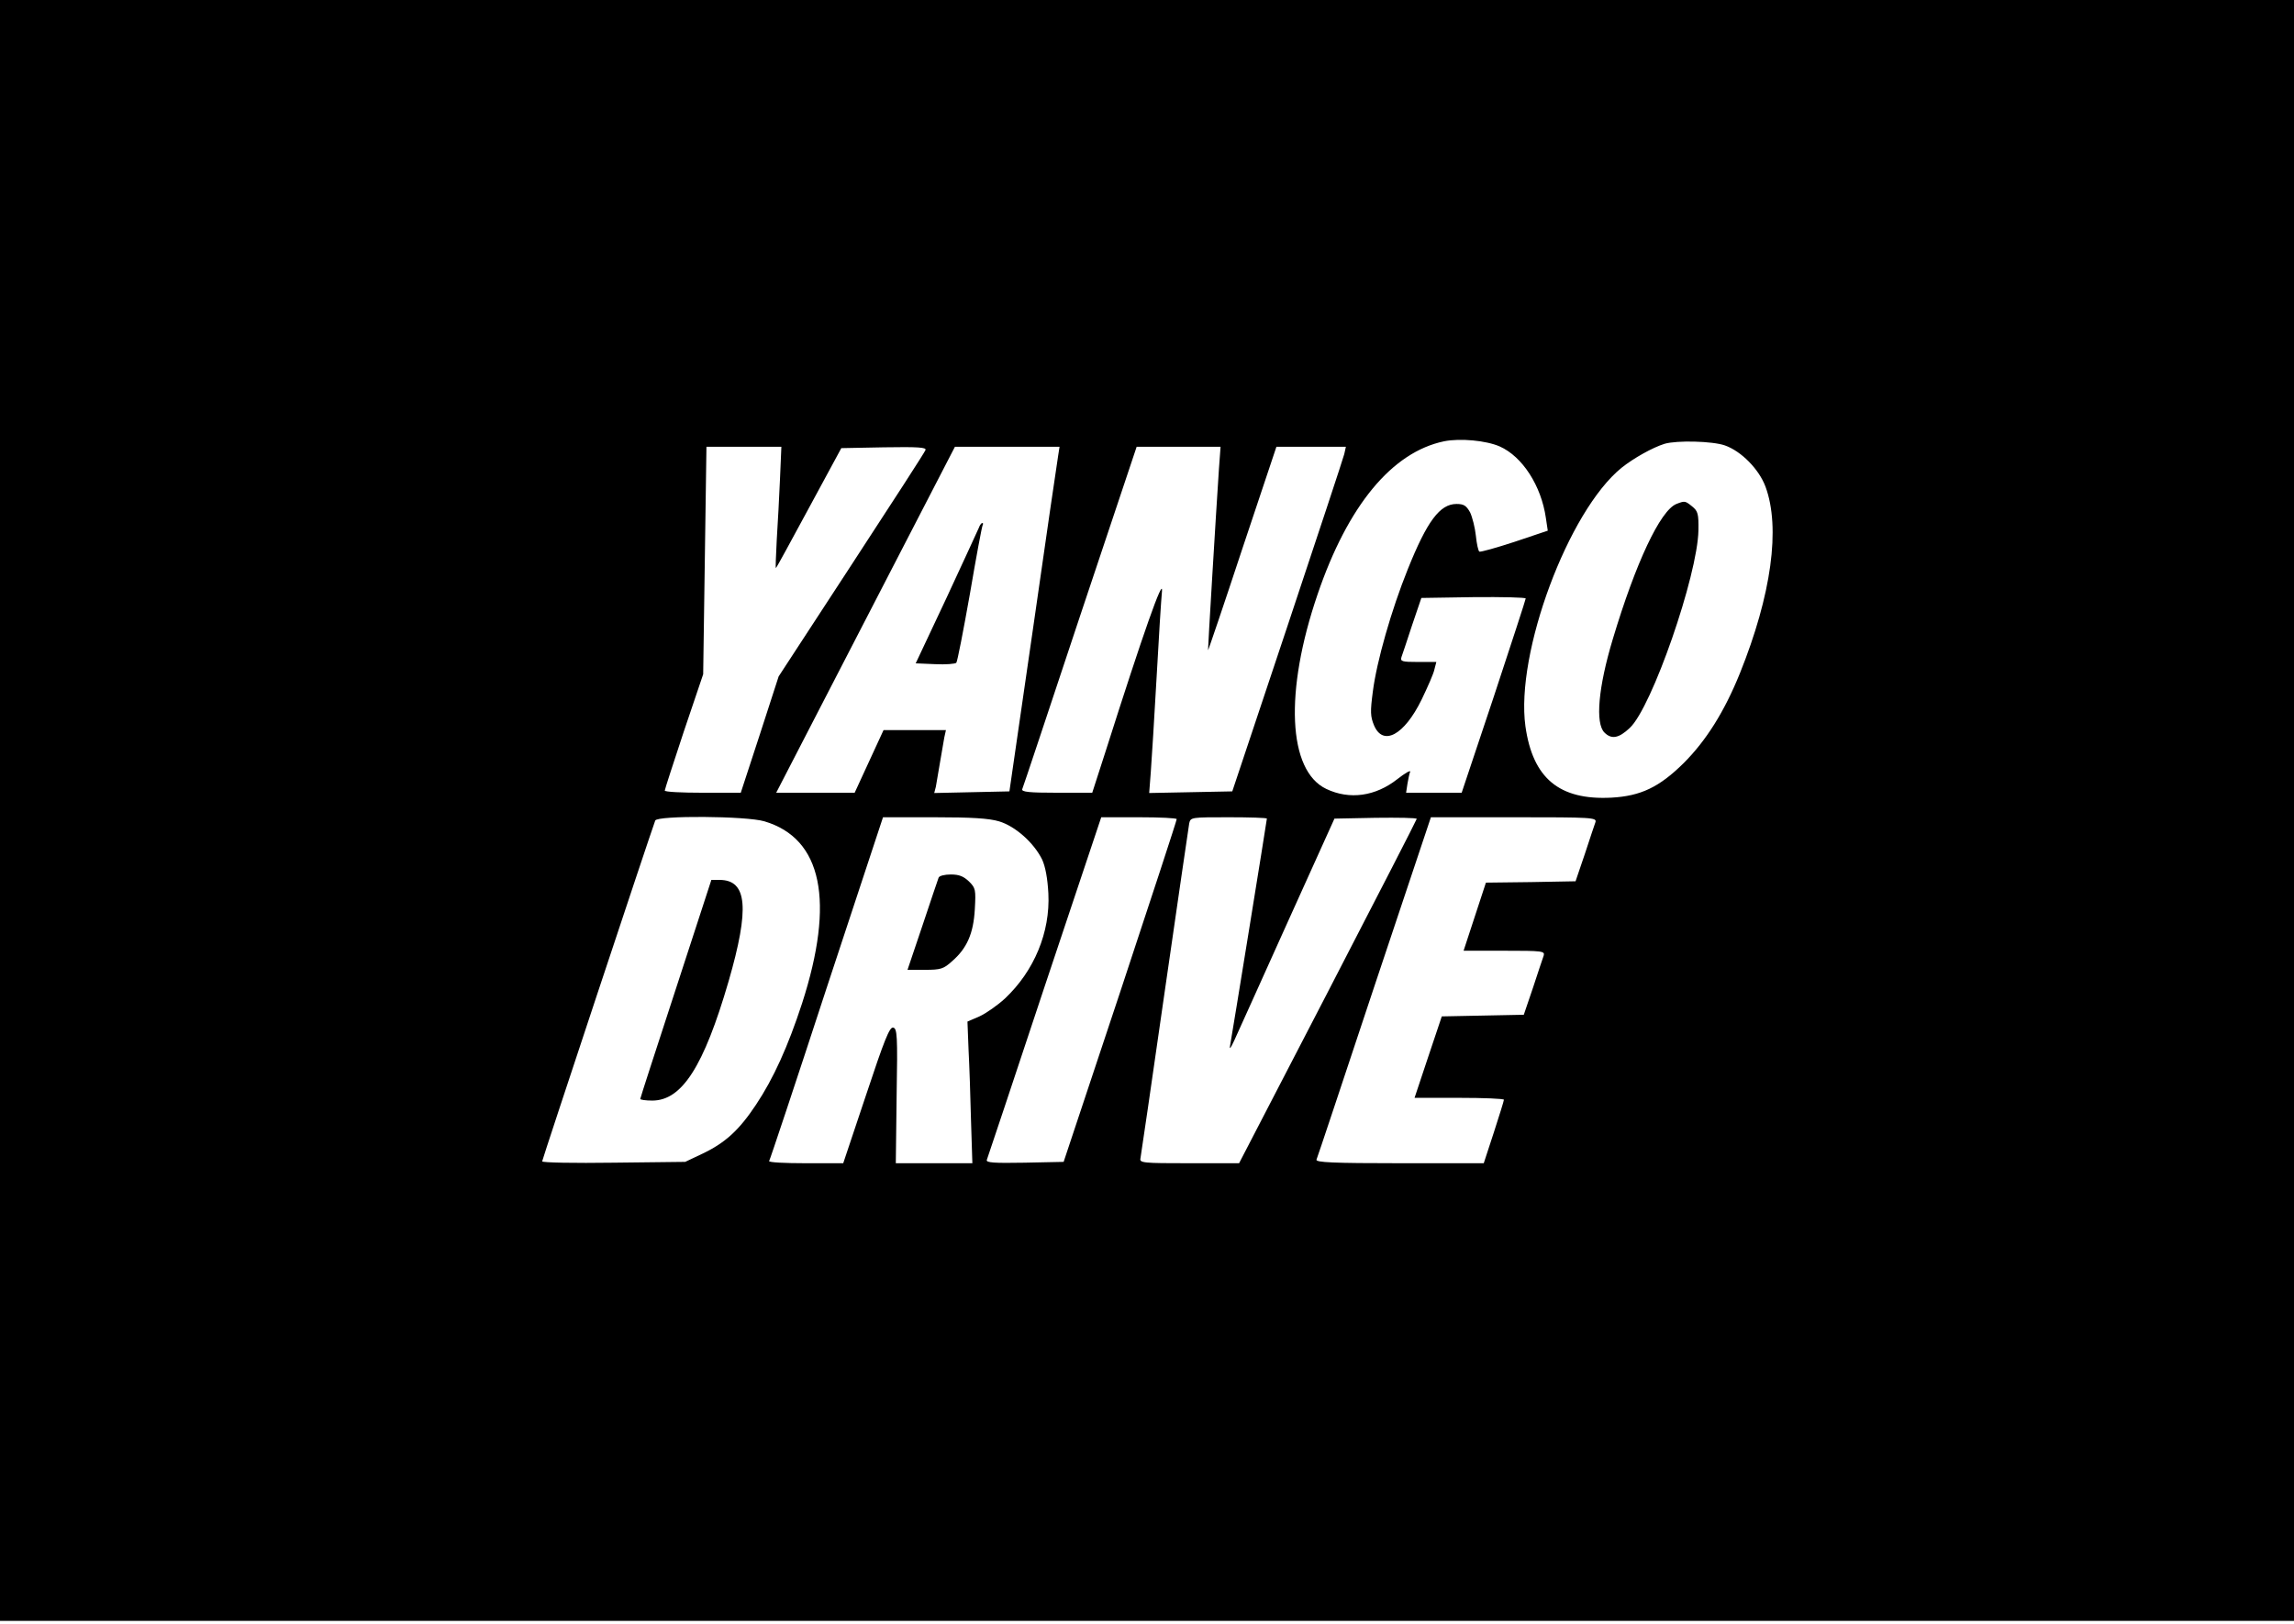 <?xml version="1.0" standalone="no"?>
<!DOCTYPE svg PUBLIC "-//W3C//DTD SVG 20010904//EN"
 "http://www.w3.org/TR/2001/REC-SVG-20010904/DTD/svg10.dtd">
<svg version="1.0" xmlns="http://www.w3.org/2000/svg"
 width="842pt" height="596pt" viewBox="0 0 842 596"
 preserveAspectRatio="xMidYMid meet">

<g transform="translate(0,596) scale(0.1,-0.1)"
fill="#000000" stroke="none">
<path d="M0 2985 l0 -2975 4210 0 4210 0 0 2975 0 2975 -4210 0 -4210 0 0
-2975z m5505 1336 c83 -37 152 -144 169 -262 l7 -47 -122 -41 c-67 -22 -125
-38 -129 -36 -4 2 -10 29 -13 59 -3 29 -13 68 -21 85 -14 25 -23 31 -50 31
-61 0 -108 -63 -179 -240 -60 -149 -114 -338 -128 -448 -10 -75 -9 -92 4 -124
33 -79 111 -37 175 94 22 46 44 95 47 111 l7 27 -67 0 c-59 0 -66 2 -61 18 4
10 21 63 39 117 l34 100 191 3 c106 1 192 -1 192 -5 0 -4 -53 -166 -117 -360
l-118 -353 -102 0 -102 0 5 33 c3 17 7 38 10 44 2 7 -19 -5 -47 -27 -80 -63
-175 -77 -261 -36 -141 67 -154 357 -32 714 111 326 273 522 464 562 59 12
155 3 205 -19z m826 4 c60 -21 125 -87 149 -151 56 -151 22 -398 -94 -686 -57
-141 -124 -247 -206 -329 -90 -89 -158 -121 -265 -127 -192 -10 -289 71 -316
262 -37 268 157 790 353 949 44 35 113 74 158 88 45 13 175 10 221 -6z m-3468
-122 c-3 -65 -8 -166 -12 -225 -3 -59 -5 -105 -3 -103 3 2 57 102 122 222
l118 218 157 3 c124 2 156 0 152 -10 -2 -7 -125 -197 -272 -422 l-267 -409
-69 -213 -70 -214 -139 0 c-77 0 -140 3 -140 8 0 4 32 102 70 217 l71 210 6
418 6 417 138 0 137 0 -5 -117z m1021 85 c-3 -18 -45 -303 -92 -633 l-87 -600
-138 -3 -138 -3 6 23 c2 13 9 52 15 88 6 36 13 77 16 93 l6 27 -115 0 -114 0
-53 -115 -53 -115 -144 0 -144 0 128 248 c70 136 218 422 328 635 l200 387
192 0 192 0 -5 -32z m590 -50 c-11 -165 -41 -663 -40 -665 1 -1 58 167 126
373 l125 374 128 0 127 0 -6 -27 c-4 -16 -98 -300 -209 -633 l-202 -605 -152
-3 -153 -3 6 78 c3 43 13 197 21 343 8 146 17 290 20 320 5 55 -69 -154 -205
-582 l-51 -158 -130 0 c-101 0 -130 3 -127 13 3 6 98 292 212 635 l208 622
154 0 154 0 -6 -82z m-1668 -1293 c212 -63 259 -293 138 -668 -52 -159 -105
-276 -169 -372 -63 -95 -115 -142 -201 -182 l-59 -28 -262 -3 c-145 -2 -263 0
-263 5 0 6 397 1203 415 1251 7 19 335 17 401 -3z m861 0 c60 -18 128 -79 158
-140 12 -26 20 -69 23 -125 7 -142 -52 -284 -159 -385 -27 -25 -70 -55 -94
-66 l-44 -19 4 -103 c3 -56 7 -173 9 -259 l5 -158 -141 0 -140 0 3 247 c4 224
2 248 -13 251 -13 2 -32 -45 -99 -247 l-84 -251 -138 0 c-76 0 -136 3 -134 8
3 4 98 289 211 635 l207 627 188 0 c138 0 201 -4 238 -15z m652 8 c0 -5 -93
-289 -207 -633 l-208 -625 -143 -3 c-113 -2 -142 0 -139 10 3 7 98 293 212
636 l208 622 139 0 c76 0 139 -3 138 -7z m331 2 c0 -6 -128 -796 -135 -833 -3
-17 2 -10 15 18 11 25 99 218 194 430 l174 385 151 3 c83 1 151 0 151 -4 0 -3
-147 -289 -326 -635 l-326 -629 -183 0 c-169 0 -183 1 -179 18 2 9 42 285 89
612 47 327 88 605 90 618 5 22 8 22 145 22 77 0 140 -2 140 -5z m1206 -13 c-4
-10 -21 -63 -39 -117 l-34 -100 -164 -3 -165 -2 -41 -125 -41 -125 150 0 c139
0 149 -1 144 -18 -4 -10 -21 -63 -39 -117 l-34 -100 -151 -3 -150 -3 -50 -149
-50 -150 164 0 c90 0 164 -3 164 -7 0 -4 -17 -58 -37 -120 l-37 -113 -309 0
c-243 0 -308 3 -305 13 3 6 98 292 212 635 l208 622 305 0 c288 0 304 -1 299
-18z"/>
<path d="M6153 4110 c-59 -24 -149 -215 -233 -495 -54 -179 -65 -310 -31 -344
26 -26 53 -21 93 17 81 75 249 560 252 725 1 61 -2 71 -23 88 -26 21 -27 21
-58 9z"/>
<path d="M3593 4023 c-4 -10 -58 -126 -119 -258 l-113 -240 71 -3 c39 -2 74 1
78 5 4 4 26 118 50 253 23 135 44 248 47 253 2 4 2 7 -2 7 -3 0 -9 -8 -12 -17z"/>
<path d="M2481 2331 c-72 -220 -131 -402 -131 -405 0 -3 20 -6 44 -6 109 0
189 125 280 437 78 269 69 373 -33 373 l-30 0 -130 -399z"/>
<path d="M3445 2738 c-3 -7 -29 -86 -59 -175 l-55 -163 64 0 c58 0 68 3 100
32 54 47 78 101 83 190 4 72 3 78 -21 102 -20 19 -36 26 -67 26 -23 0 -43 -5
-45 -12z"/>
</g>
</svg>
